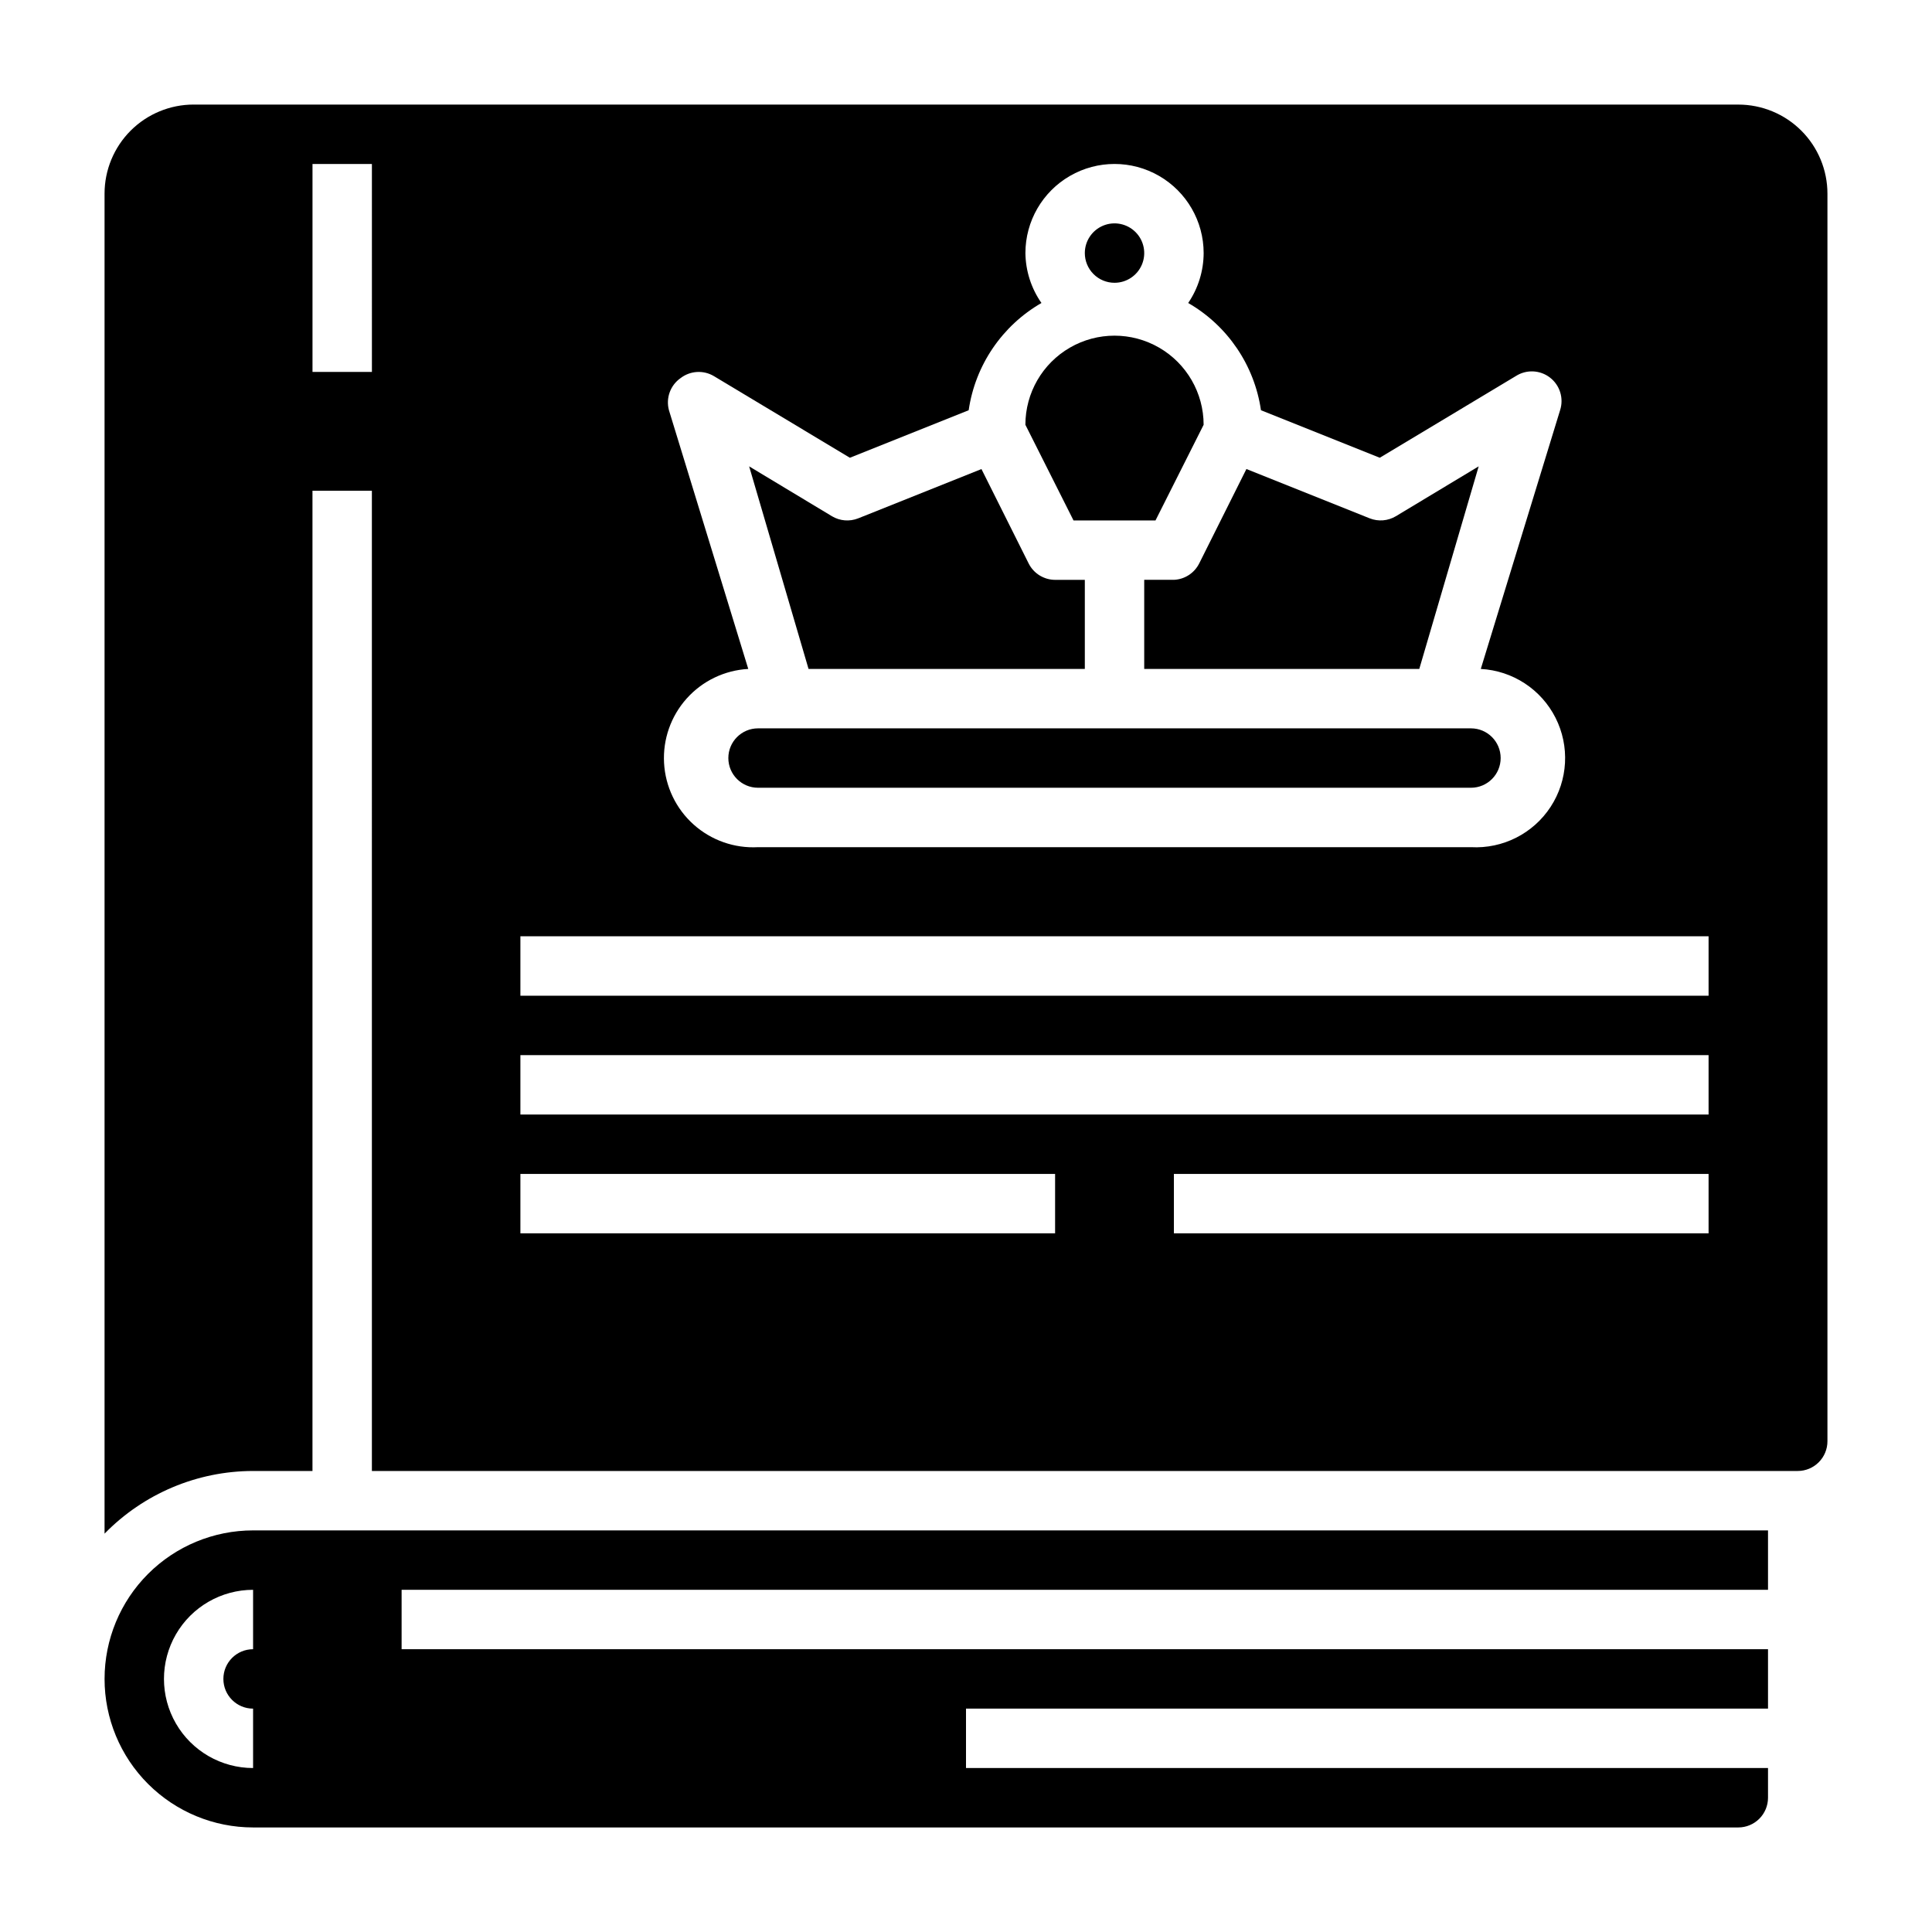 <?xml version="1.0" encoding="UTF-8"?>
<!-- Uploaded to: SVG Repo, www.svgrepo.com, Generator: SVG Repo Mixer Tools -->
<svg fill="#000000" width="800px" height="800px" version="1.1" viewBox="144 144 512 512" xmlns="http://www.w3.org/2000/svg">
 <g>
  <path d="m450.22 281.92 12.754-25.348c0-8.438-4.504-16.234-11.809-20.453-7.309-4.219-16.309-4.219-23.617 0-7.309 4.219-11.809 12.016-11.809 20.453l12.754 25.348z"/>
  <path d="m439.36 218.94c3.184 0 6.055-1.918 7.273-4.859 1.219-2.941 0.543-6.328-1.707-8.578-2.254-2.25-5.637-2.926-8.578-1.707s-4.859 4.09-4.859 7.273c0 2.086 0.828 4.09 2.305 5.566 1.477 1.477 3.477 2.305 5.566 2.305z"/>
  <path d="m455.1 297.66h-7.871v23.617h72.895l15.742-53.688-21.965 13.227 0.004-0.004c-2.098 1.246-4.656 1.453-6.926 0.551l-32.668-13.066-12.516 25.031h-0.004c-1.281 2.551-3.84 4.207-6.691 4.332z"/>
  <path d="m431.49 321.28v-23.613h-7.875c-2.965-0.012-5.672-1.684-7.004-4.332l-12.516-25.031-32.668 13.066h-0.004c-2.269 0.902-4.828 0.695-6.926-0.551l-21.965-13.227 15.742 53.688z"/>
  <path d="m344.89 337.02c-4.348 0-7.871 3.523-7.871 7.871 0 4.348 3.523 7.871 7.871 7.871h188.93c4.348 0 7.871-3.523 7.871-7.871 0-4.348-3.523-7.871-7.871-7.871z"/>
  <path d="m171.71 588.93c0 10.441 4.144 20.453 11.527 27.832 7.383 7.383 17.395 11.531 27.832 11.531h393.6c2.086 0 4.09-0.832 5.566-2.309 1.477-1.477 2.305-3.477 2.305-5.566v-7.871h-212.54v-15.742h212.54v-15.746h-362.11v-15.742h362.11v-15.746h-401.47c-10.438 0-20.449 4.148-27.832 11.527-7.383 7.383-11.527 17.395-11.527 27.832zm39.359-7.871c-4.348 0-7.871 3.523-7.871 7.871 0 4.348 3.523 7.875 7.871 7.875v15.742c-8.438 0-16.234-4.5-20.453-11.809-4.219-7.305-4.219-16.309 0-23.617 4.219-7.305 12.016-11.805 20.453-11.805z"/>
  <path d="m604.67 171.71h-409.35c-6.262 0-12.27 2.488-16.699 6.914-4.426 4.43-6.914 10.438-6.914 16.699v355.11c10.352-10.605 24.539-16.594 39.359-16.609h15.742v-259.78h15.742l0.004 259.78h377.86c2.09 0 4.09-0.832 5.566-2.309 1.477-1.477 2.309-3.477 2.309-5.566v-330.62c0-6.262-2.488-12.27-6.918-16.699-4.43-4.426-10.438-6.914-16.699-6.914zm-280.32 72.5c2.551-1.969 6.043-2.188 8.816-0.551l36.055 21.648 31.488-12.594c1.738-11.926 8.848-22.398 19.285-28.418-2.711-3.883-4.191-8.492-4.25-13.227 0-8.438 4.5-16.234 11.809-20.453 7.309-4.219 16.309-4.219 23.617 0 7.305 4.219 11.809 12.016 11.809 20.453-0.016 4.719-1.441 9.324-4.094 13.227 10.438 6.019 17.547 16.492 19.285 28.418l31.488 12.594 36.055-21.648c2.797-1.789 6.418-1.629 9.047 0.402 2.629 2.027 3.703 5.488 2.68 8.652l-21.016 68.562c8.438 0.465 15.984 5.394 19.801 12.934 3.816 7.539 3.324 16.543-1.297 23.617-4.621 7.074-12.664 11.145-21.102 10.684h-188.93c-6.262 0.344-12.406-1.816-17.078-6-4.676-4.184-7.492-10.055-7.836-16.32-0.344-6.262 1.812-12.406 5.996-17.078 4.188-4.672 10.059-7.492 16.32-7.836l-21.02-68.562c-0.867-3.199 0.359-6.598 3.07-8.504zm-81.789-1.652h-15.746v-55.105h15.742zm181.05 228.29h-141.7v-15.746h141.7zm173.18 0h-141.7v-15.746h141.7zm0-31.488h-314.88v-15.746h314.88zm0-31.488h-314.88v-15.746h314.88z"/>
 </g>
</svg>